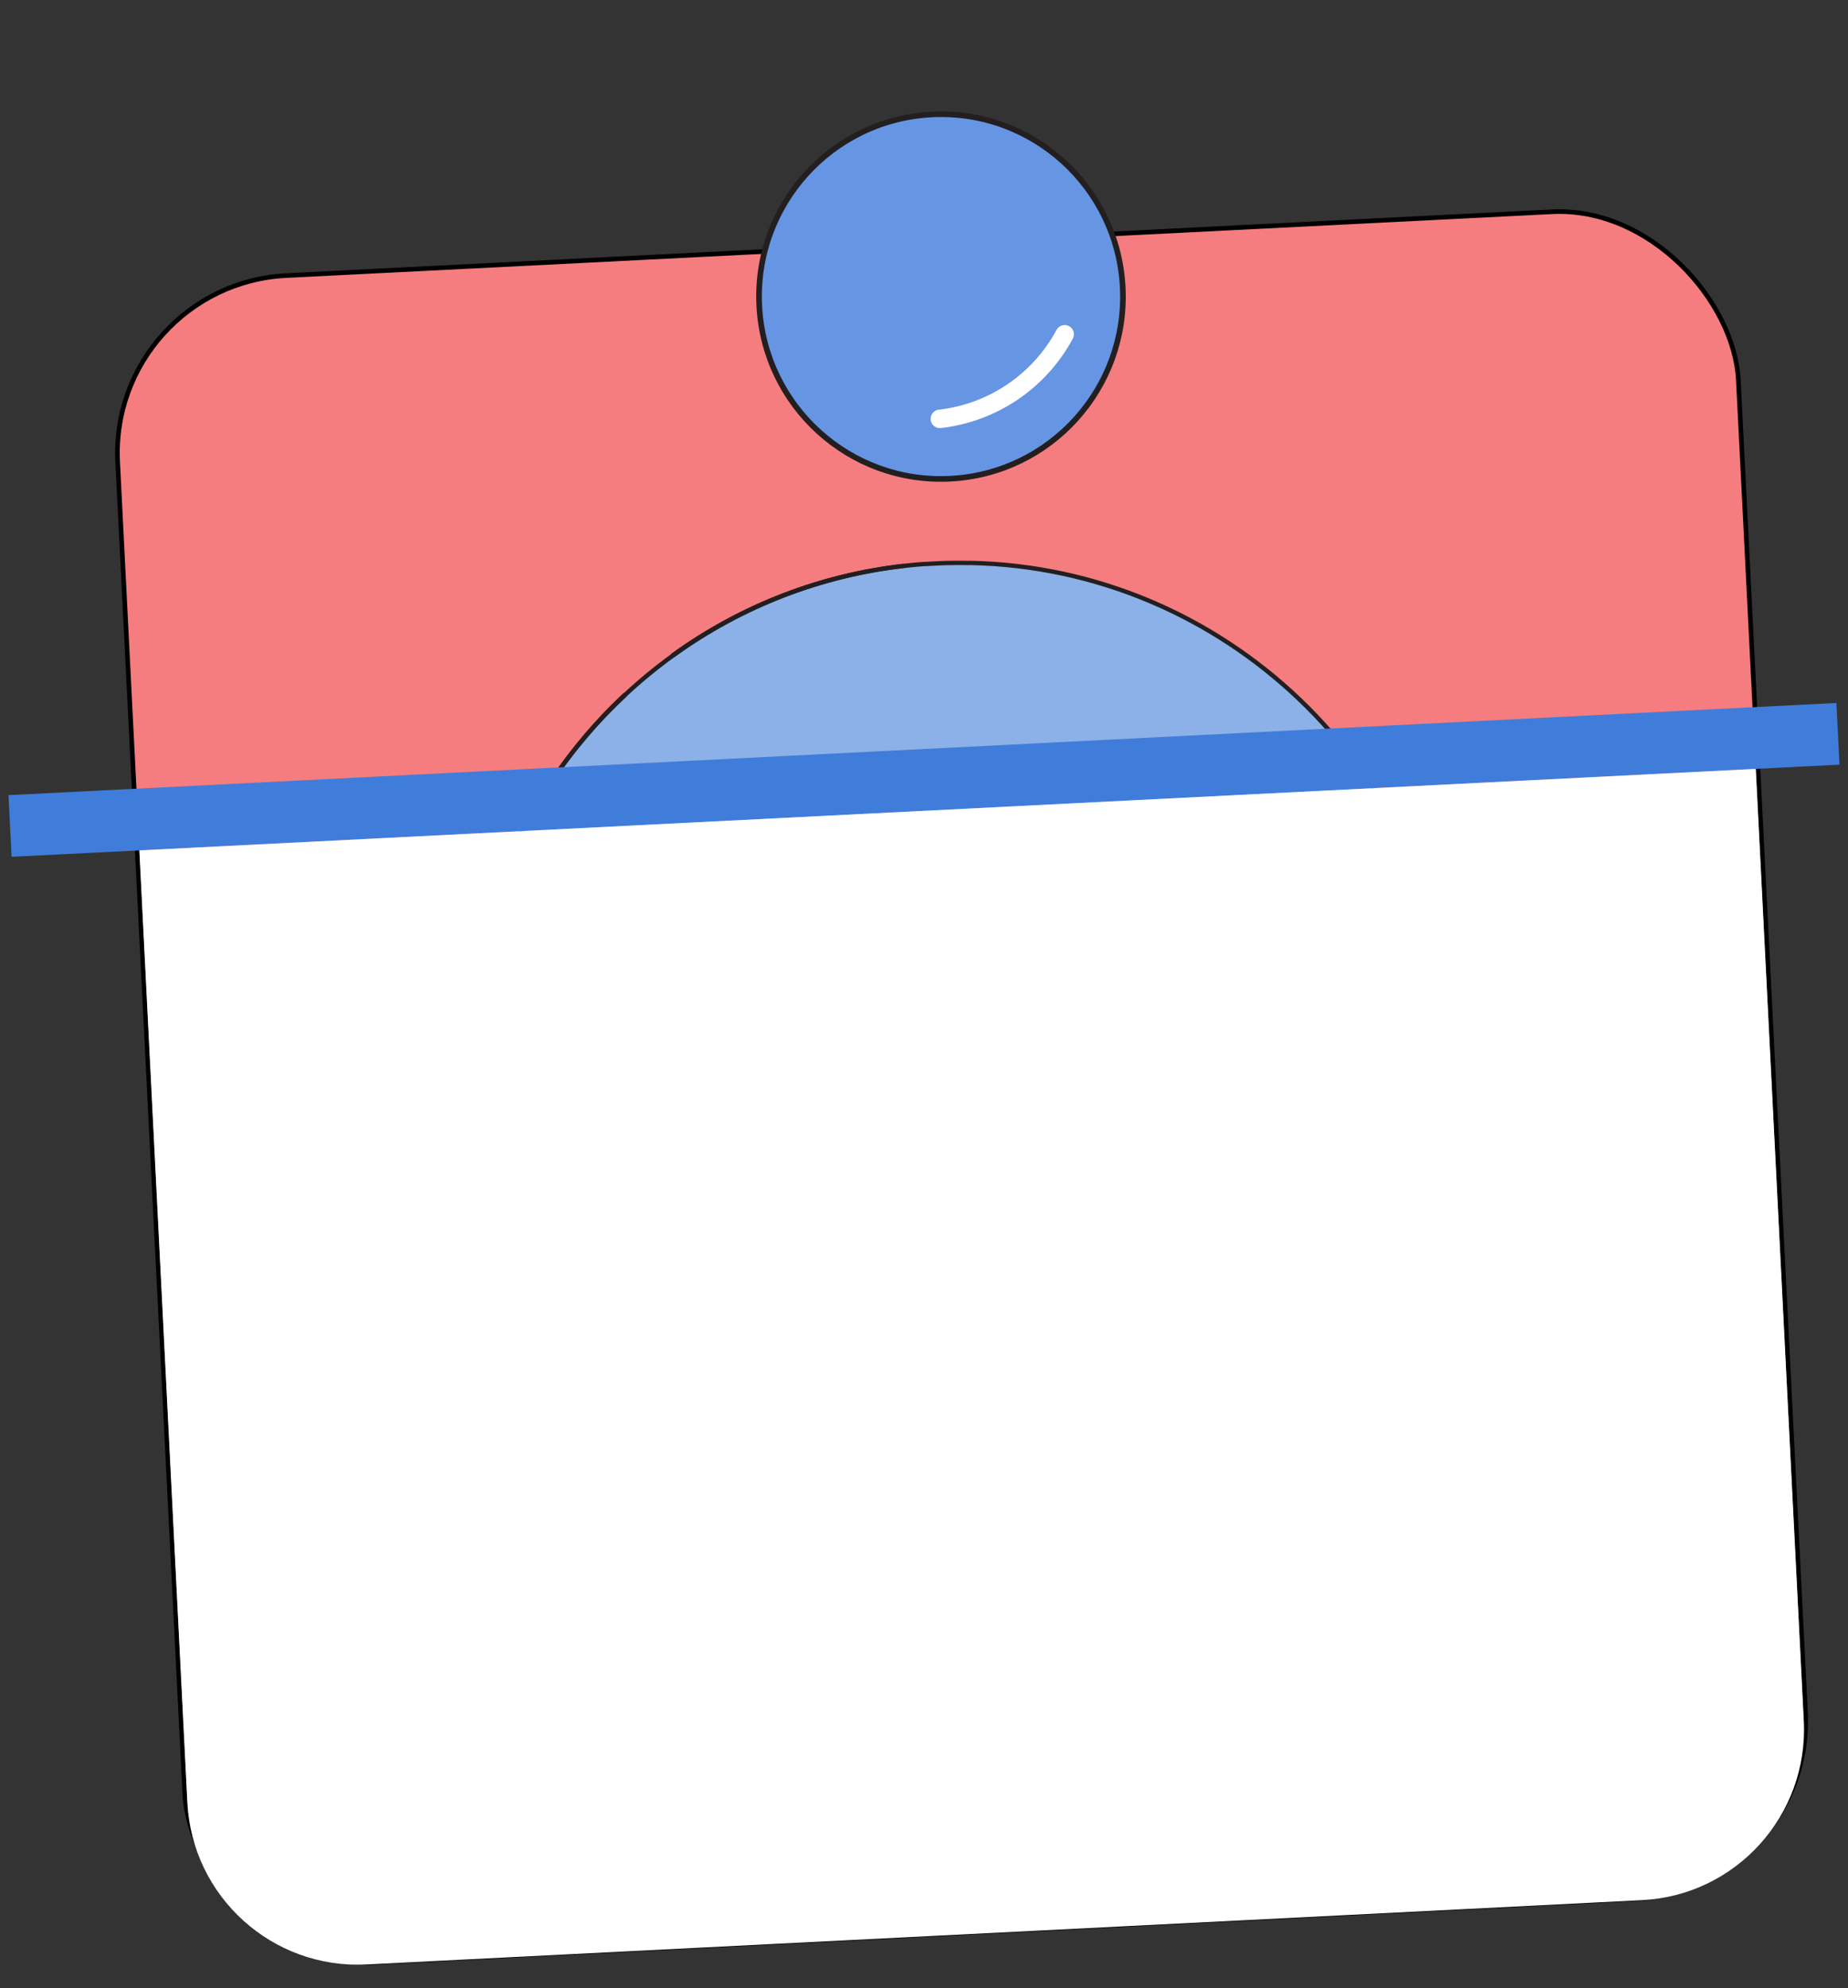 <svg width="119" height="128" viewBox="0 0 119 128" fill="none" xmlns="http://www.w3.org/2000/svg">
<rect x="0" y="0" width="119" height="128" fill="#333333" stroke="none"/>
<rect x="7.001" y="18.319" width="104.495" height="108.754" rx="11.444" transform="rotate(-2.886 7.001 18.319)" fill="#F57D7F" stroke="black" stroke-width="0.297"/>
<g clip-path="url(#clip0_2010_4799)">
<path d="M93.579 65.951C92.323 61.921 78.394 59.278 61.532 59.977C44.36 60.694 30.497 64.615 30.012 68.821C29.913 62.205 31.846 55.718 35.551 50.241L35.611 50.153C37.726 47.045 40.368 44.334 43.419 42.143C47.772 39.012 52.852 37.048 58.176 36.438C58.445 36.407 58.714 36.38 58.986 36.355L59.393 36.323L59.674 36.309L60.139 36.285L60.498 36.267C60.721 36.256 60.944 36.245 61.167 36.247C61.391 36.249 61.616 36.241 61.841 36.241L62.398 36.248L62.479 36.243C78.757 36.573 92.297 49.381 93.579 65.951Z" fill="#8CB1E8" stroke="#231F20" stroke-width="0.279" stroke-miterlimit="10"/>
<path d="M92.579 94.062L92.58 94.094C92.714 98.117 79.693 101.911 63.473 102.556C47.252 103.2 33.95 100.486 33.788 96.459C33.627 92.433 46.654 88.643 62.895 87.984C79.136 87.324 92.37 90.054 92.579 94.062Z" fill="#EFEFEF" fill-opacity="0.4"/>
<path d="M61.185 30.822C67.648 30.496 72.623 24.982 72.296 18.506C71.97 12.029 66.466 7.043 60.003 7.369C53.54 7.695 48.565 13.209 48.892 19.686C49.218 26.162 54.722 31.148 61.185 30.822Z" fill="#6695E3" stroke="#231F20" stroke-width="0.363" stroke-miterlimit="10"/>
<path d="M93.61 66.267L93.613 66.326C92.859 70.483 79.1 74.33 62.112 75.042C44.851 75.762 30.671 72.978 29.986 68.789C29.977 68.611 29.968 68.433 29.976 68.253C30.461 64.054 44.324 60.13 61.496 59.408C78.358 58.704 92.287 61.347 93.543 65.382C93.576 65.673 93.595 65.968 93.61 66.267Z" fill="#6695E3" stroke="#1F2454" stroke-width="0.351" stroke-miterlimit="10"/>
<path d="M30 69.131C29.996 69.029 30 68.928 30.013 68.827C30.012 69.005 30.018 69.185 30.023 69.363C30.011 69.285 30.004 69.208 30 69.131Z" fill="#1F2454" stroke="#1F2454" stroke-width="0.351" stroke-miterlimit="10"/>
<path d="M40.167 44.823C38.458 46.43 36.93 48.219 35.61 50.159C36.922 48.212 38.447 46.416 40.155 44.807L40.167 44.823Z" fill="#4D78BC" stroke="#231F20" stroke-width="0.276" stroke-miterlimit="10"/>
<path d="M58.181 36.438C52.855 37.047 47.774 39.011 43.419 42.144L43.406 42.129C47.764 38.998 52.851 37.038 58.181 36.438Z" fill="#4D78BC" stroke="#231F20" stroke-width="0.276" stroke-miterlimit="10"/>
<path d="M68.558 21.523C67.756 23.013 66.606 24.286 65.207 25.234C63.807 26.182 62.2 26.777 60.522 26.968" stroke="white" stroke-width="1.189" stroke-miterlimit="10" stroke-linecap="round"/>
</g>
<rect x="0.547" y="51.195" width="117.855" height="3.976" transform="rotate(-2.886 0.547 51.195)" fill="#407DDA"/>
<g style="mix-blend-mode:saturation">
<path d="M8.972 54.752L113.064 49.505L116.154 110.805C116.46 116.871 111.79 122.037 105.724 122.343L23.601 126.483C17.534 126.789 12.368 122.119 12.063 116.052L8.972 54.752Z" fill="white"/>
</g>
<defs>
<clipPath id="clip0_2010_4799">
<rect width="63.898" height="111.894" fill="white" transform="translate(26.578 3.531) rotate(-2.886)"/>
</clipPath>
</defs>
</svg>
